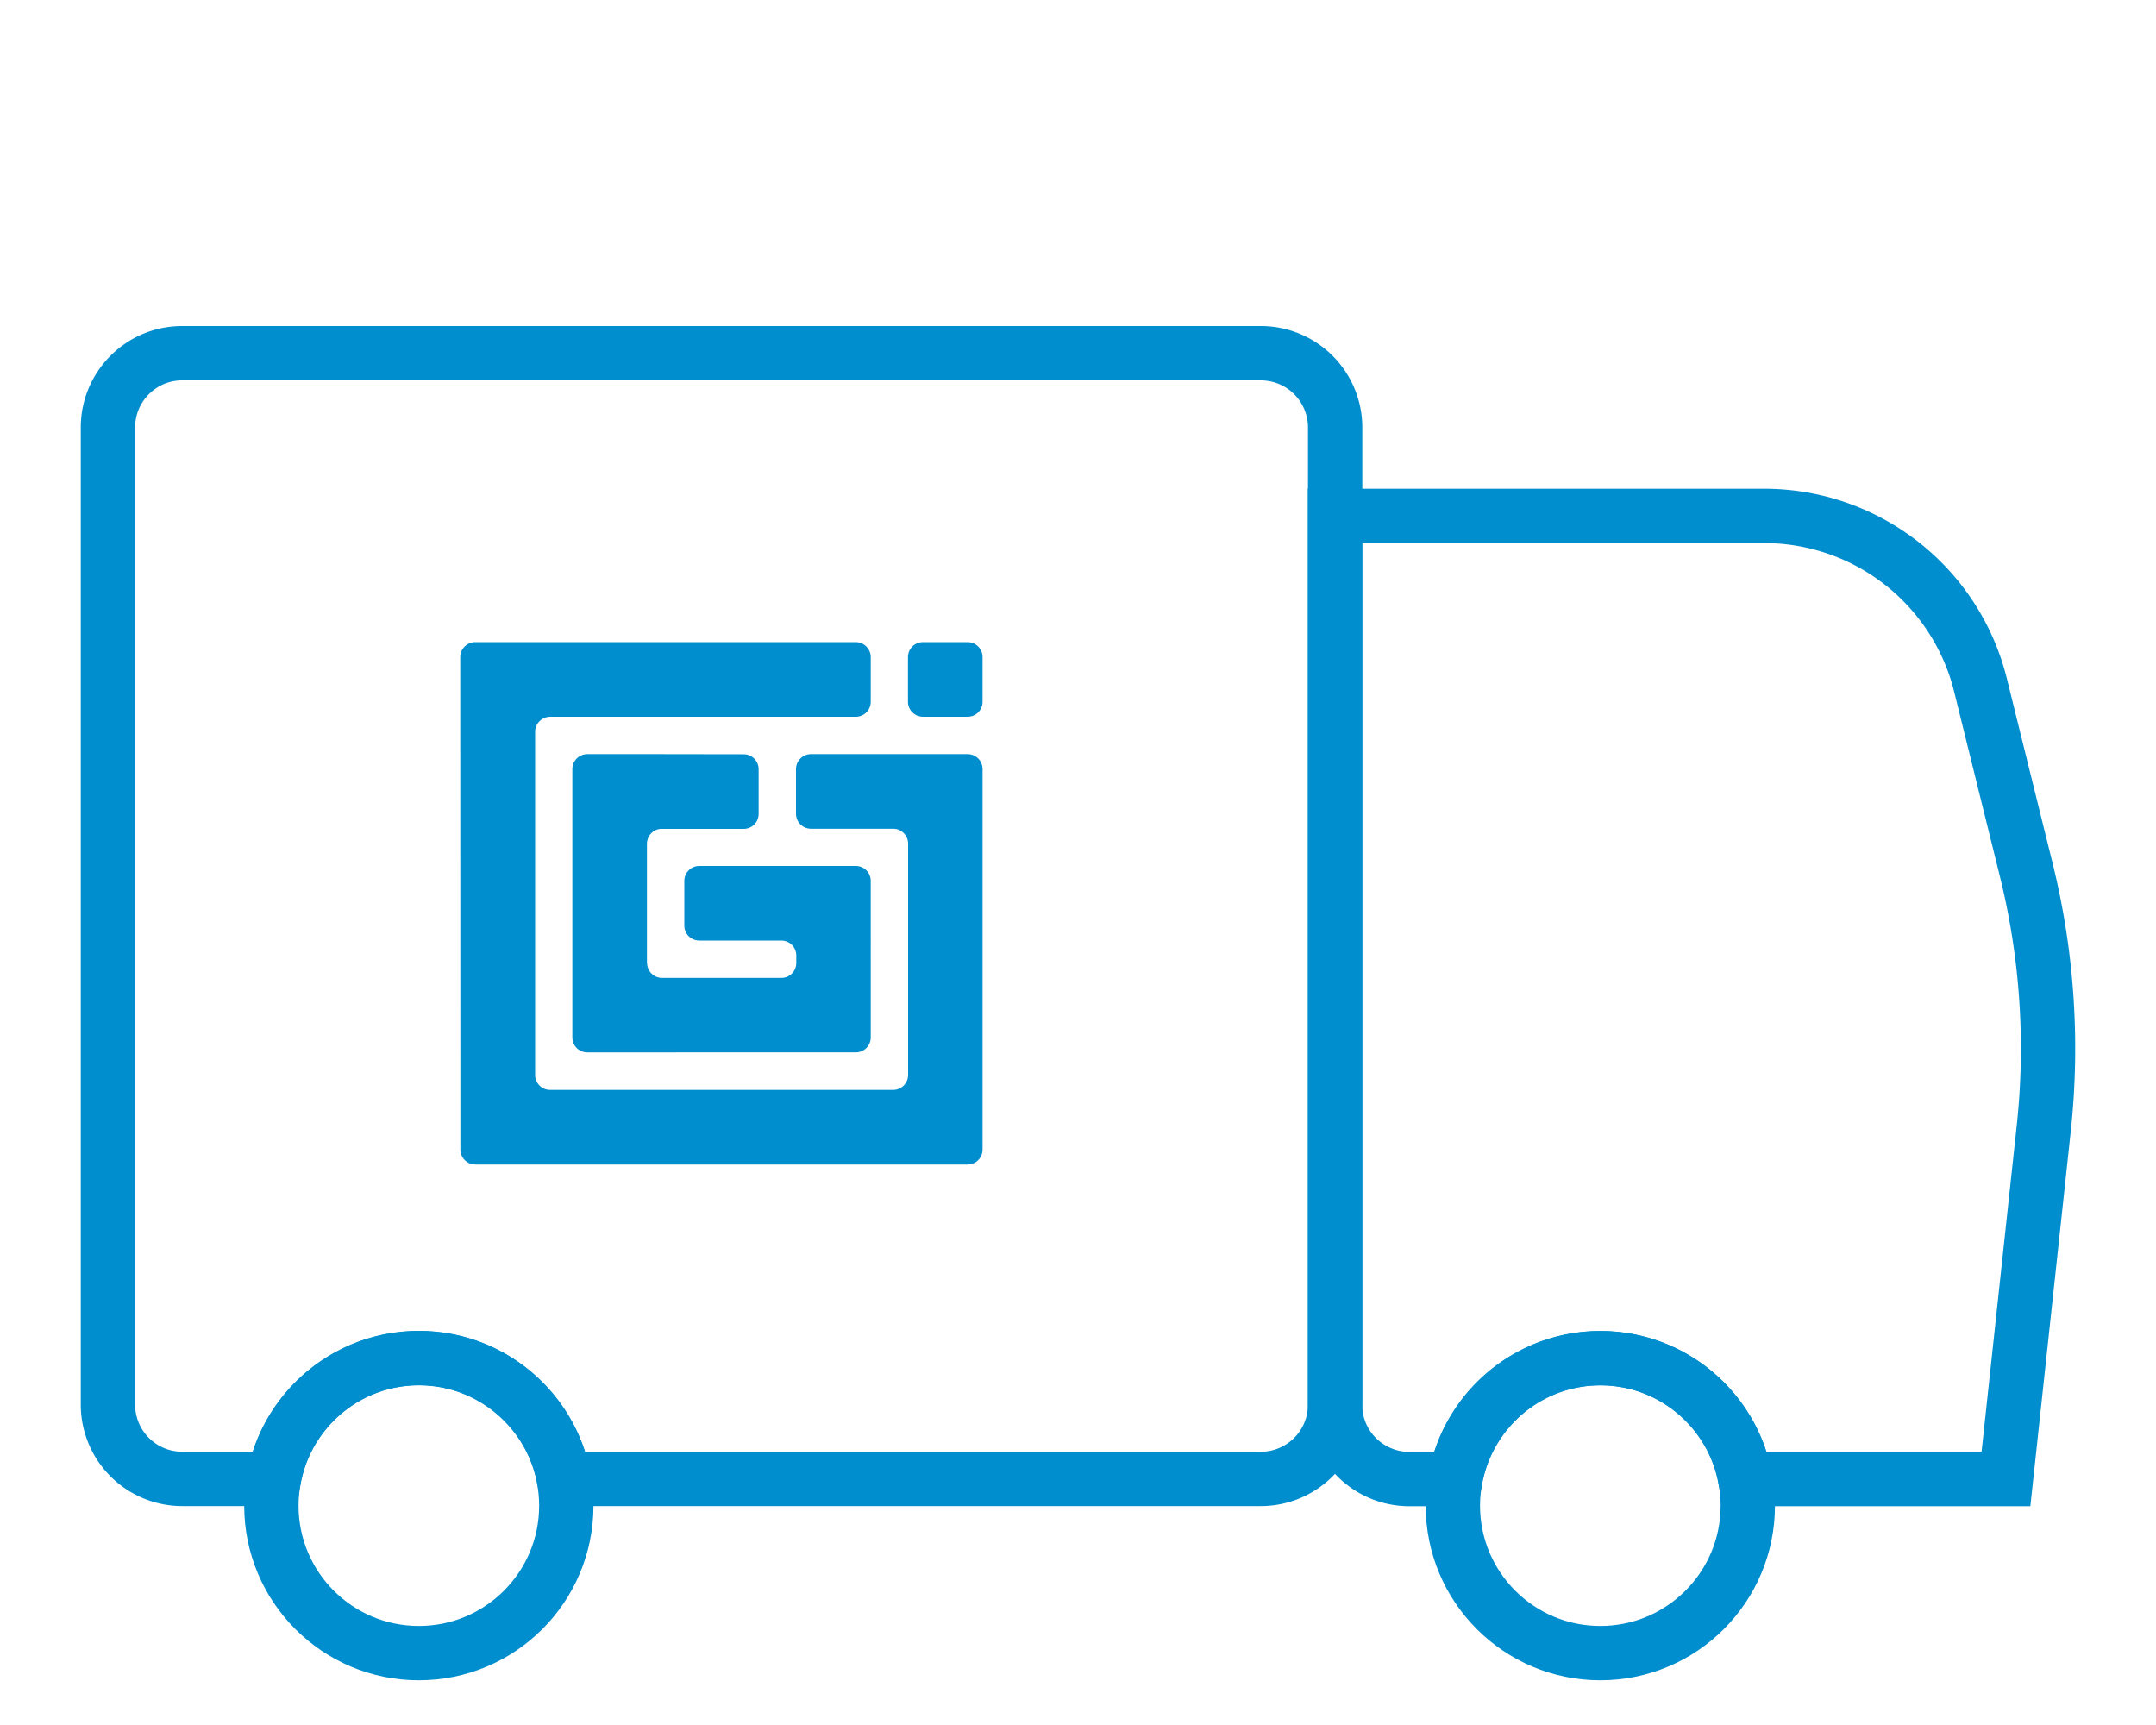 <svg xmlns="http://www.w3.org/2000/svg" id="Layer_1" x="0" y="0" version="1.1" viewBox="0 0 150 120" xml:space="preserve"><style>.st0,.st3{fill:none}.st3{stroke:#008ece;stroke-width:3.78;stroke-miterlimit:10}.st4{fill-rule:evenodd;clip-rule:evenodd;fill:#008ece}</style><circle cx="29.14" cy="104.74" r="10.26" class="st3"/><circle cx="111.34" cy="104.74" r="10.26" class="st3"/><path d="M7.51 29.74v67.97a5.17 5.17 0 0 0 5.17 5.17h6.38c.87-4.78 5.05-8.41 10.09-8.41 5.03 0 9.21 3.63 10.09 8.41h48.48a5.17 5.17 0 0 0 5.17-5.17V29.74a5.17 5.17 0 0 0-5.17-5.17H12.67c-2.85 0-5.16 2.32-5.16 5.17z" class="st3"/><path d="M92.88 35.89v61.83a5.17 5.17 0 0 0 5.17 5.17h3.21c.44-2.39 1.7-4.49 3.48-6 1.78-1.5 4.09-2.41 6.6-2.41 2.52 0 4.82.91 6.6 2.41 1.78 1.5 3.05 3.61 3.48 6h18.14l2.63-24.39c.65-6.02.24-12.12-1.22-18l-3.18-12.84a15.5 15.5 0 0 0-15.05-11.77H92.88z" class="st3"/><g><path d="M63.17 45.71c0-.57.46-1.04 1.04-1.04h3.11c.57 0 1.04.46 1.04 1.04v3.11c0 .57-.46 1.04-1.04 1.04h-3.11c-.57 0-1.04-.47-1.04-1.04v-3.11z" class="st4"/><path d="M37.23 50.9v23.88c0 .57.46 1.04 1.04 1.04h23.87c.57 0 1.04-.46 1.04-1.04V58.69c0-.57-.46-1.04-1.04-1.04h-5.72c-.57 0-1.04-.46-1.04-1.04V53.5c0-.57.47-1.04 1.04-1.04h10.9c.57 0 1.04.46 1.04 1.04v26.47c0 .57-.46 1.04-1.04 1.04H33.07c-.57 0-1.04-.47-1.04-1.04v-3.12l-.01-31.14c0-.57.47-1.04 1.04-1.04h26.48c.57 0 1.04.47 1.04 1.04v3.11c0 .57-.46 1.04-1.04 1.04H38.27c-.57.01-1.04.47-1.04 1.04z" class="st4"/><path d="M45.02 66.99c0 .57.47 1.04 1.04 1.04h8.3c.57 0 1.04-.46 1.04-1.04v-.52c0-.57-.46-1.04-1.04-1.04h-5.71c-.57 0-1.04-.46-1.04-1.04v-3.11c0-.57.46-1.04 1.04-1.04h10.89c.57 0 1.04.46 1.04 1.04V72.17c0 .57-.46 1.04-1.04 1.04H40.86c-.57 0-1.04-.46-1.04-1.04V53.5c0-.57.46-1.04 1.04-1.04h4.15l6.73.01c.57 0 1.04.46 1.04 1.04v3.11c0 .57-.46 1.04-1.04 1.04h-5.82c-.51.06-.91.5-.91 1.03v8.3z" class="st4"/></g><path d="M0 0h150v120H0z" class="st0"/></svg>